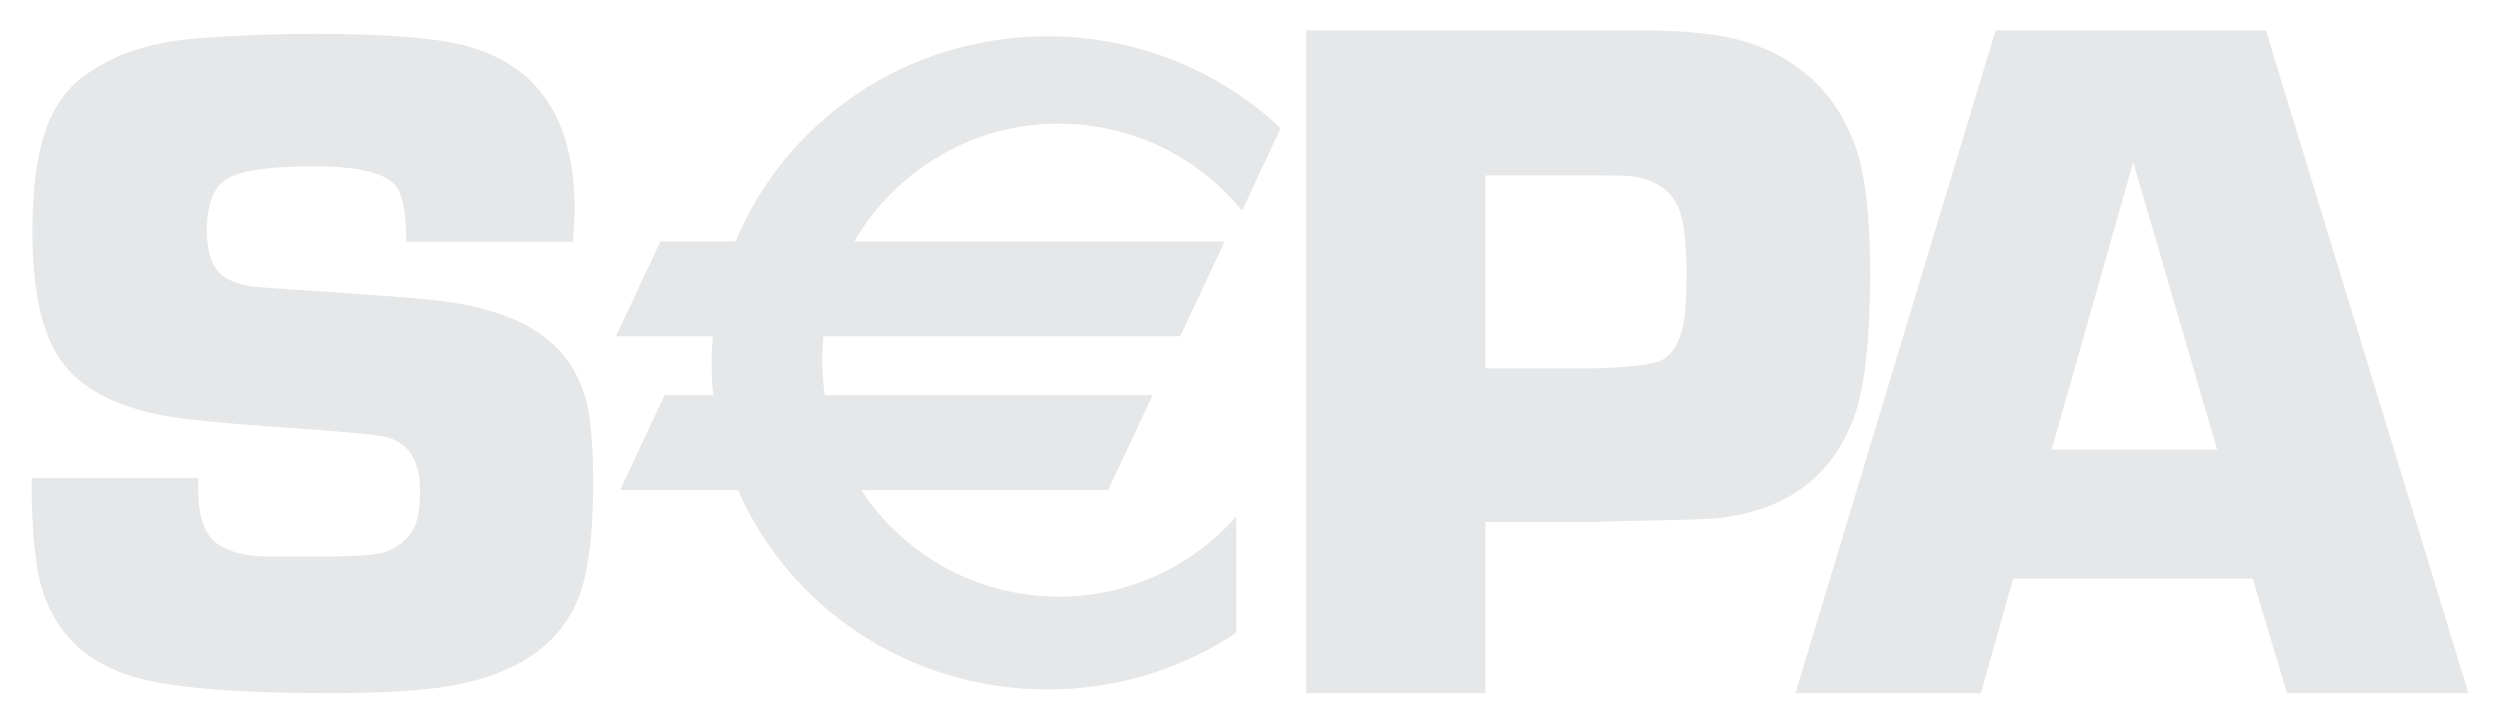 <svg width="80" height="23" viewBox="0 0 80 23" fill="none" xmlns="http://www.w3.org/2000/svg">
<g clip-path="url(#clip0_15438_7562)">
<path d="M18.335 7.737H12.999C12.999 6.866 12.896 6.281 12.691 5.983C12.374 5.543 11.498 5.322 10.063 5.322C8.67 5.322 7.747 5.449 7.297 5.703C6.846 5.958 6.62 6.512 6.62 7.365C6.62 8.137 6.82 8.646 7.22 8.889C7.507 9.062 7.886 9.164 8.358 9.194L9.434 9.27C11.74 9.422 13.181 9.529 13.755 9.59C15.579 9.773 16.901 10.256 17.721 11.038C18.366 11.648 18.751 12.446 18.874 13.431C18.946 14.02 18.982 14.687 18.982 15.428C18.982 17.135 18.818 18.386 18.491 19.178C17.897 20.632 16.562 21.55 14.485 21.936C13.615 22.099 12.284 22.18 10.494 22.18C7.506 22.18 5.424 22.004 4.248 21.648C2.805 21.212 1.853 20.329 1.393 19C1.137 18.259 1.01 17.026 1.01 15.3H6.345C6.345 15.493 6.346 15.64 6.346 15.742C6.346 16.663 6.612 17.255 7.143 17.518C7.511 17.7 7.955 17.796 8.477 17.807H10.438C11.439 17.807 12.078 17.756 12.354 17.654C12.844 17.462 13.166 17.153 13.32 16.725C13.402 16.462 13.442 16.121 13.442 15.704C13.442 14.771 13.1 14.203 12.416 13.999C12.16 13.918 10.971 13.806 8.847 13.664C7.141 13.543 5.957 13.426 5.294 13.313C3.547 12.988 2.383 12.319 1.802 11.303C1.291 10.441 1.036 9.136 1.036 7.389C1.036 6.06 1.174 4.994 1.45 4.192C1.726 3.389 2.171 2.781 2.784 2.364C3.684 1.724 4.835 1.349 6.236 1.237C7.402 1.135 8.695 1.084 10.117 1.084C12.357 1.084 13.953 1.212 14.904 1.466C17.226 2.087 18.387 3.826 18.387 6.684C18.387 6.918 18.369 7.269 18.335 7.737Z" fill="#E6E7E9"/>
<path d="M41.799 22.181V0.973H50.158H51.47H52.484C53.95 0.973 55.068 1.091 55.837 1.33C57.594 1.877 58.773 3 59.377 4.695C59.689 5.586 59.845 6.926 59.845 8.715C59.845 10.867 59.672 12.412 59.329 13.354C58.644 15.215 57.234 16.287 55.103 16.565C54.853 16.607 53.787 16.644 51.905 16.674L50.953 16.705H47.534V22.181H41.799ZM47.534 11.786H51.109C52.243 11.745 52.933 11.658 53.181 11.522C53.52 11.337 53.747 10.966 53.861 10.409C53.933 10.038 53.969 9.487 53.969 8.754C53.969 7.857 53.897 7.192 53.752 6.758C53.546 6.15 53.052 5.779 52.27 5.645C52.115 5.624 51.744 5.613 51.157 5.613H47.534V11.786Z" fill="#E6E7E9"/>
<path d="M72.087 18.516H64.419L63.389 22.181H57.455L63.858 0.973H72.509L78.99 22.181H73.182L72.087 18.516ZM70.948 14.384L68.261 5.191L65.653 14.384H70.948Z" fill="#E6E7E9"/>
<path d="M33.882 3.957C36.247 3.957 38.358 5.042 39.746 6.74L40.982 4.102C39.049 2.284 36.417 1.162 33.515 1.162C28.996 1.162 25.13 3.879 23.543 7.724H21.133L19.709 10.761H22.81C22.787 11.043 22.772 11.325 22.772 11.612C22.772 11.96 22.79 12.305 22.825 12.644H21.266L19.843 15.682H23.617C25.249 19.43 29.067 22.062 33.515 22.062C35.757 22.062 37.837 21.393 39.559 20.251V16.528C38.172 18.1 36.143 19.093 33.882 19.093C31.238 19.093 28.912 17.736 27.558 15.682H35.461L36.885 12.644H26.395C26.341 12.279 26.312 11.905 26.312 11.524C26.312 11.267 26.326 11.012 26.351 10.761H37.767L39.19 7.724H27.338C28.648 5.473 31.088 3.957 33.882 3.957Z" fill="#E6E7E9"/>
</g>
<defs>
<clipPath id="clip0_15438_7562">
<rect width="80" height="22.846" fill="white"/>
</clipPath>
</defs>
</svg>
